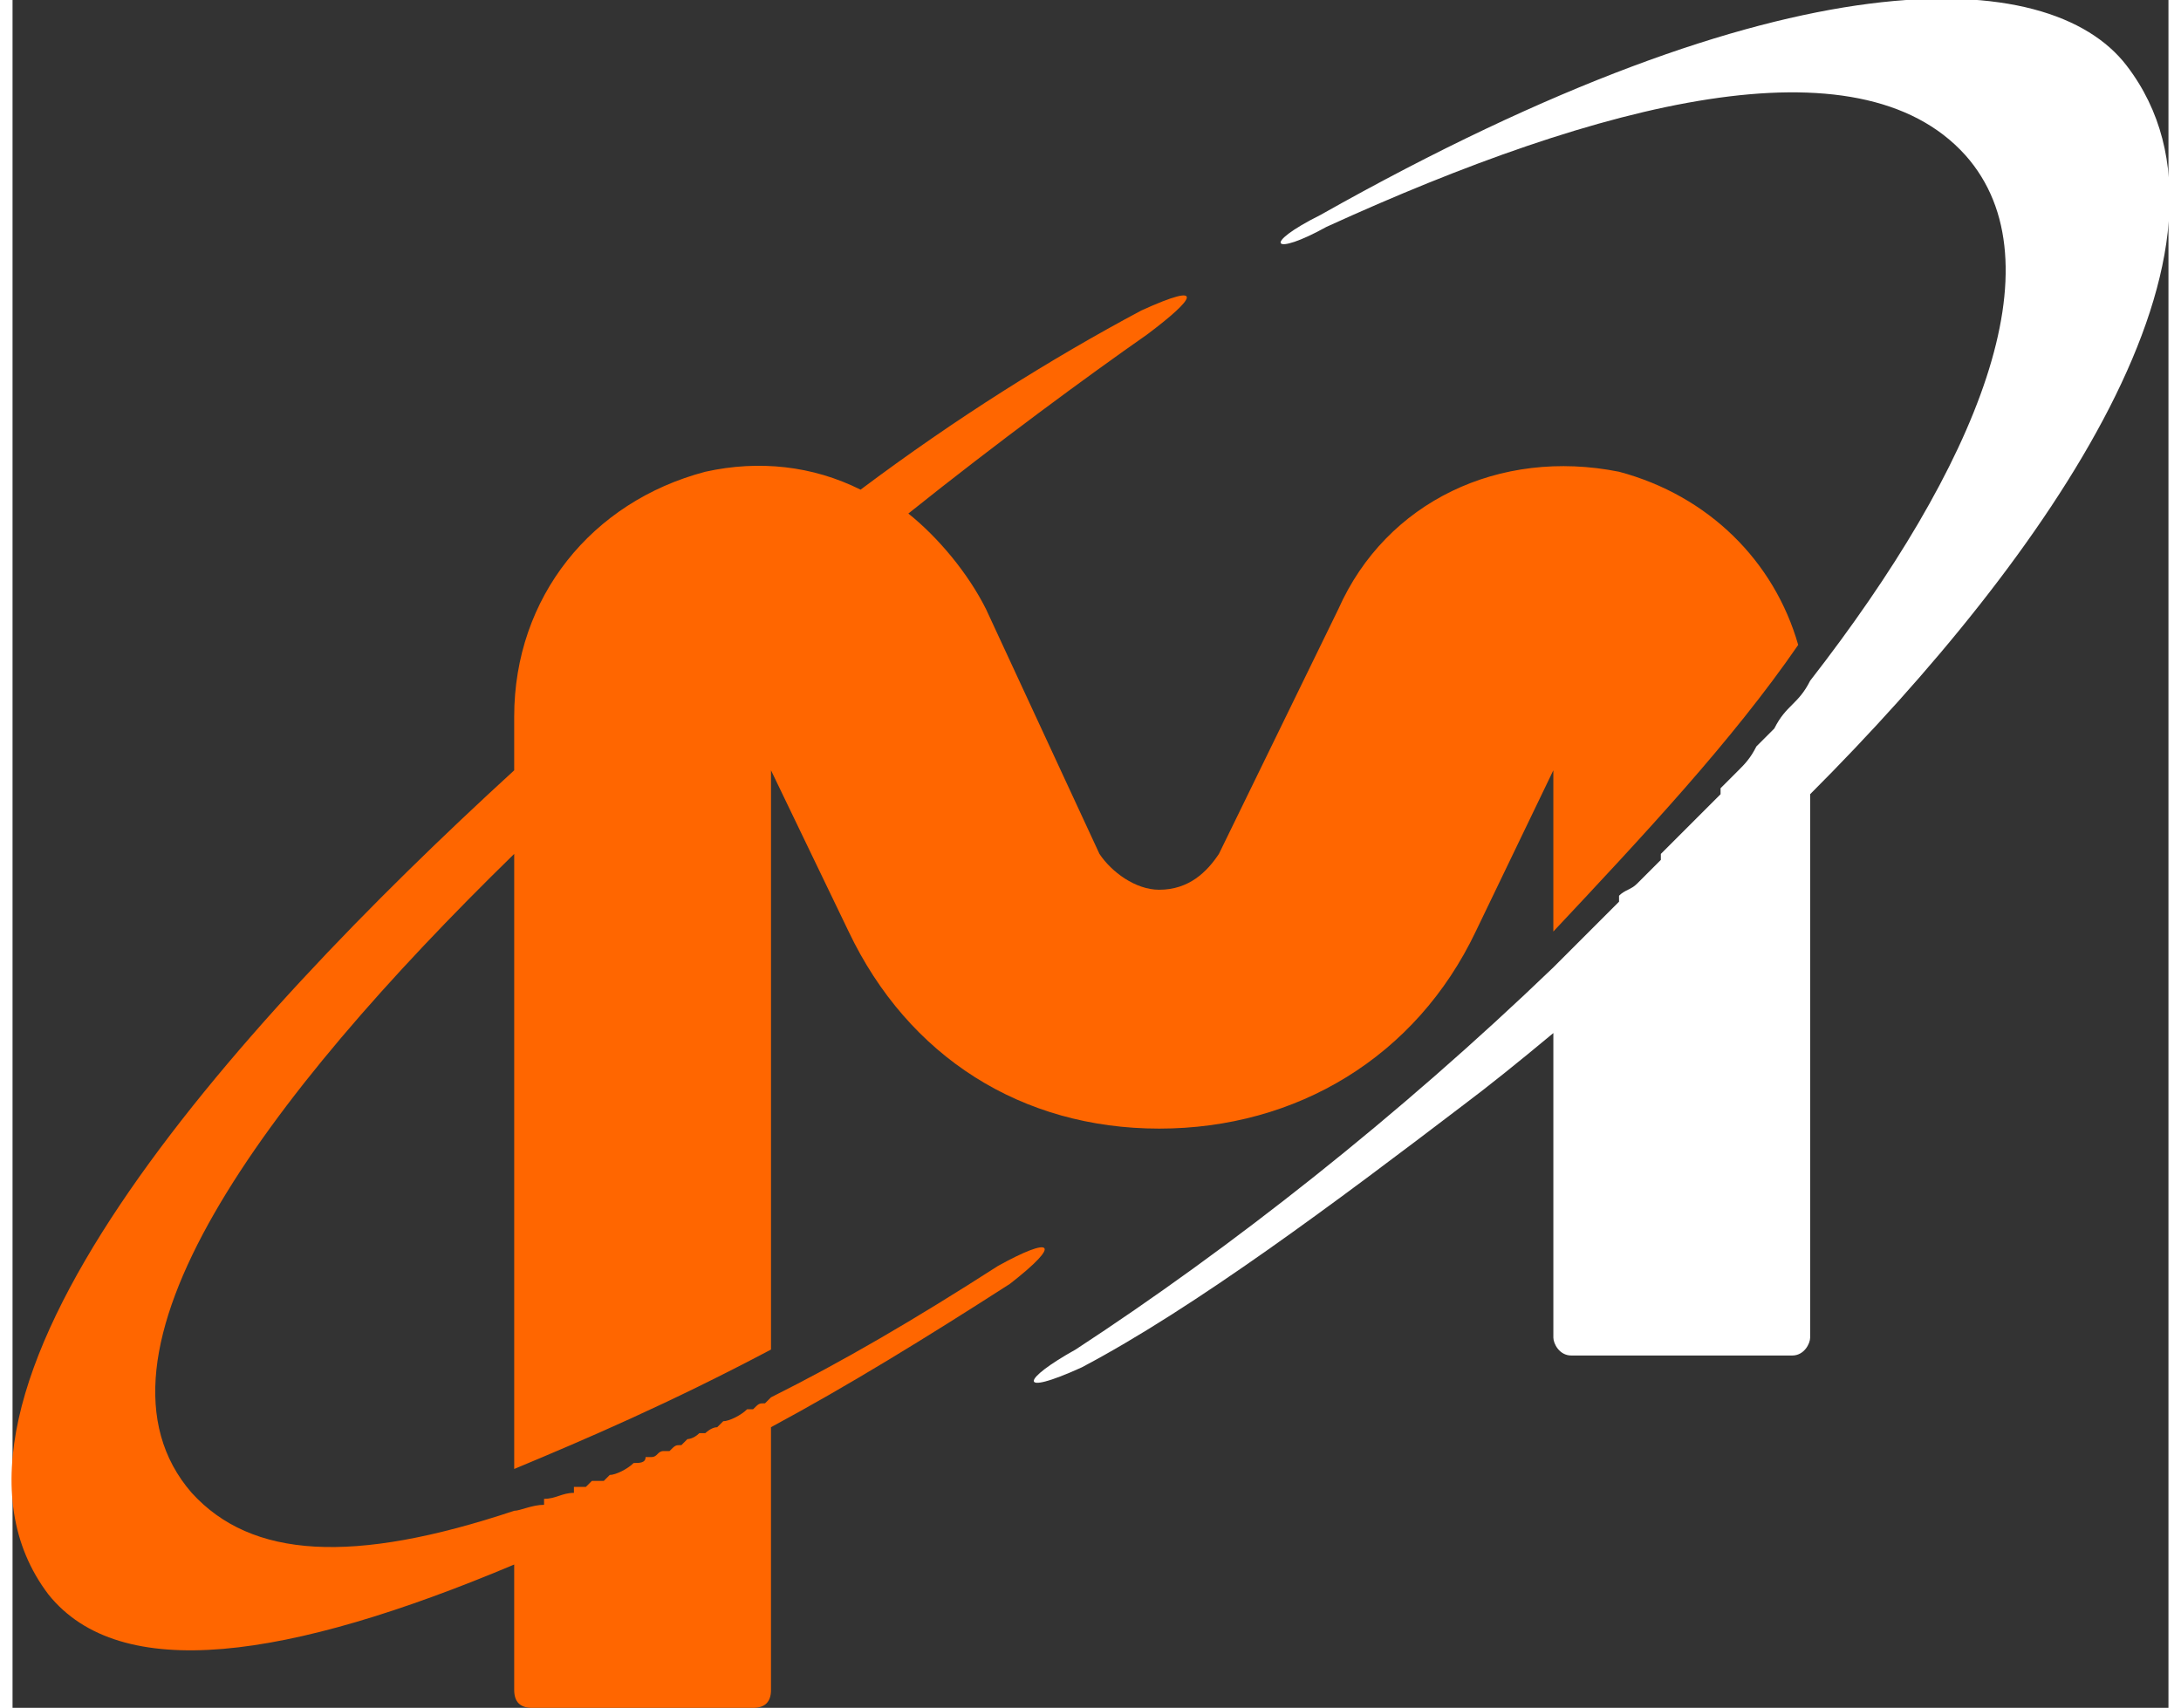 <?xml version="1.0" encoding="UTF-8"?>
<svg xmlns="http://www.w3.org/2000/svg" xmlns:xlink="http://www.w3.org/1999/xlink" xmlns:xodm="http://www.corel.com/coreldraw/odm/2003" xml:space="preserve" width="83px" height="65px" version="1.1" style="shape-rendering:geometricPrecision; text-rendering:geometricPrecision; image-rendering:optimizeQuality; fill-rule:evenodd; clip-rule:evenodd" viewBox="0 0 3.61 2.86"><rect x="0" y="0" width="3.61" height="2.86" fill="#333333" stroke="none"/> <defs> <style type="text/css"> .fil1 {fill:#FF6600} .fil0 {fill:white} </style> </defs> <g id="Layer_x0020_1">  <g id="_105553158186400"> <path class="fil0" d="M3.01 1.14l0 0 0 0c-0.01,0.02 -0.02,0.03 -0.03,0.04l0 0c-0.01,0.01 -0.02,0.02 -0.03,0.04l0 0c-0.01,0.01 -0.02,0.02 -0.03,0.03l0 0c-0.01,0.02 -0.02,0.03 -0.03,0.04l0 0c-0.01,0.01 -0.02,0.02 -0.03,0.03l0 0.01c-0.01,0.01 -0.02,0.02 -0.03,0.03l-0.01 0.01c-0.01,0.01 -0.02,0.02 -0.03,0.03l0 0c-0.01,0.01 -0.02,0.02 -0.03,0.03l0 0.01c-0.01,0.01 -0.02,0.02 -0.03,0.03l-0.01 0.01c-0.01,0.01 -0.02,0.01 -0.03,0.02l0 0.01c-0.01,0.01 -0.02,0.02 -0.03,0.03l-0.01 0.01c-0.01,0.01 -0.02,0.02 -0.03,0.03l-0.01 0.01c0,0 -0.01,0.01 -0.02,0.02l-0.01 0.01c-0.26,0.25 -0.54,0.47 -0.8,0.64 -0.09,0.05 -0.1,0.08 0.01,0.03 0.19,-0.1 0.43,-0.28 0.64,-0.44 0.04,-0.03 0.09,-0.07 0.15,-0.12l0 0.51c0,0.01 0.01,0.03 0.03,0.03l0.37 0c0.02,0 0.03,-0.02 0.03,-0.03l0 -0.91c0.4,-0.4 0.76,-0.92 0.53,-1.22 -0.13,-0.17 -0.57,-0.19 -1.35,0.25 -0.1,0.05 -0.08,0.07 0.01,0.02 0.46,-0.21 0.89,-0.32 1.07,-0.12 0.16,0.18 0.02,0.52 -0.26,0.88z"></path> <path class="fil1" d="M1.89 0.52c-0.15,0.08 -0.31,0.18 -0.47,0.3 -0.08,-0.04 -0.17,-0.05 -0.26,-0.03 -0.19,0.05 -0.32,0.21 -0.32,0.41l0 0.09c-0.47,0.43 -1.03,1.05 -0.78,1.38 0.12,0.15 0.4,0.11 0.78,-0.05l0 0.21c0,0.02 0.01,0.03 0.03,0.03l0.37 0c0.02,0 0.03,-0.01 0.03,-0.03l0 -0.44c0.13,-0.07 0.26,-0.15 0.4,-0.24 0.09,-0.07 0.07,-0.08 -0.02,-0.03 -0.14,0.09 -0.26,0.16 -0.38,0.22l-0.01 0.01c-0.01,0 -0.01,0 -0.02,0.01l0 0 -0.01 0c-0.01,0.01 -0.03,0.02 -0.04,0.02l-0.01 0.01 0 0c-0.01,0 -0.02,0.01 -0.02,0.01l-0.01 0 0 0c-0.01,0.01 -0.02,0.01 -0.02,0.01l0 0 -0.01 0.01c-0.01,0 -0.01,0 -0.02,0.01l-0.01 0c-0.01,0 -0.01,0.01 -0.02,0.01l-0.01 0c0,0.01 -0.01,0.01 -0.02,0.01l0 0c-0.01,0.01 -0.03,0.02 -0.04,0.02l-0.01 0.01 0 0c-0.01,0 -0.01,0 -0.02,0l-0.01 0.01c0,0 -0.01,0 -0.02,0l0 0.01c-0.02,0 -0.03,0.01 -0.05,0.01l0 0.01c-0.02,0 -0.04,0.01 -0.05,0.01l0 0c-0.27,0.09 -0.44,0.08 -0.54,-0.03 -0.2,-0.23 0.12,-0.66 0.54,-1.07l0 1.03c0.12,-0.05 0.26,-0.11 0.43,-0.2l0 -0.97 0.13 0.27c0.1,0.21 0.29,0.33 0.52,0.33 0.23,0 0.43,-0.12 0.53,-0.33l0.13 -0.27 0 0.27c0.15,-0.16 0.3,-0.32 0.41,-0.48 -0.04,-0.14 -0.15,-0.25 -0.3,-0.29 -0.2,-0.04 -0.39,0.05 -0.47,0.23l-0.2 0.41c-0.02,0.03 -0.05,0.06 -0.1,0.06 -0.04,0 -0.08,-0.03 -0.1,-0.06l-0.19 -0.41c-0.03,-0.06 -0.08,-0.12 -0.13,-0.16 0.15,-0.12 0.3,-0.23 0.4,-0.3 0.08,-0.06 0.1,-0.09 -0.01,-0.04z"></path> </g> </g> </svg>
